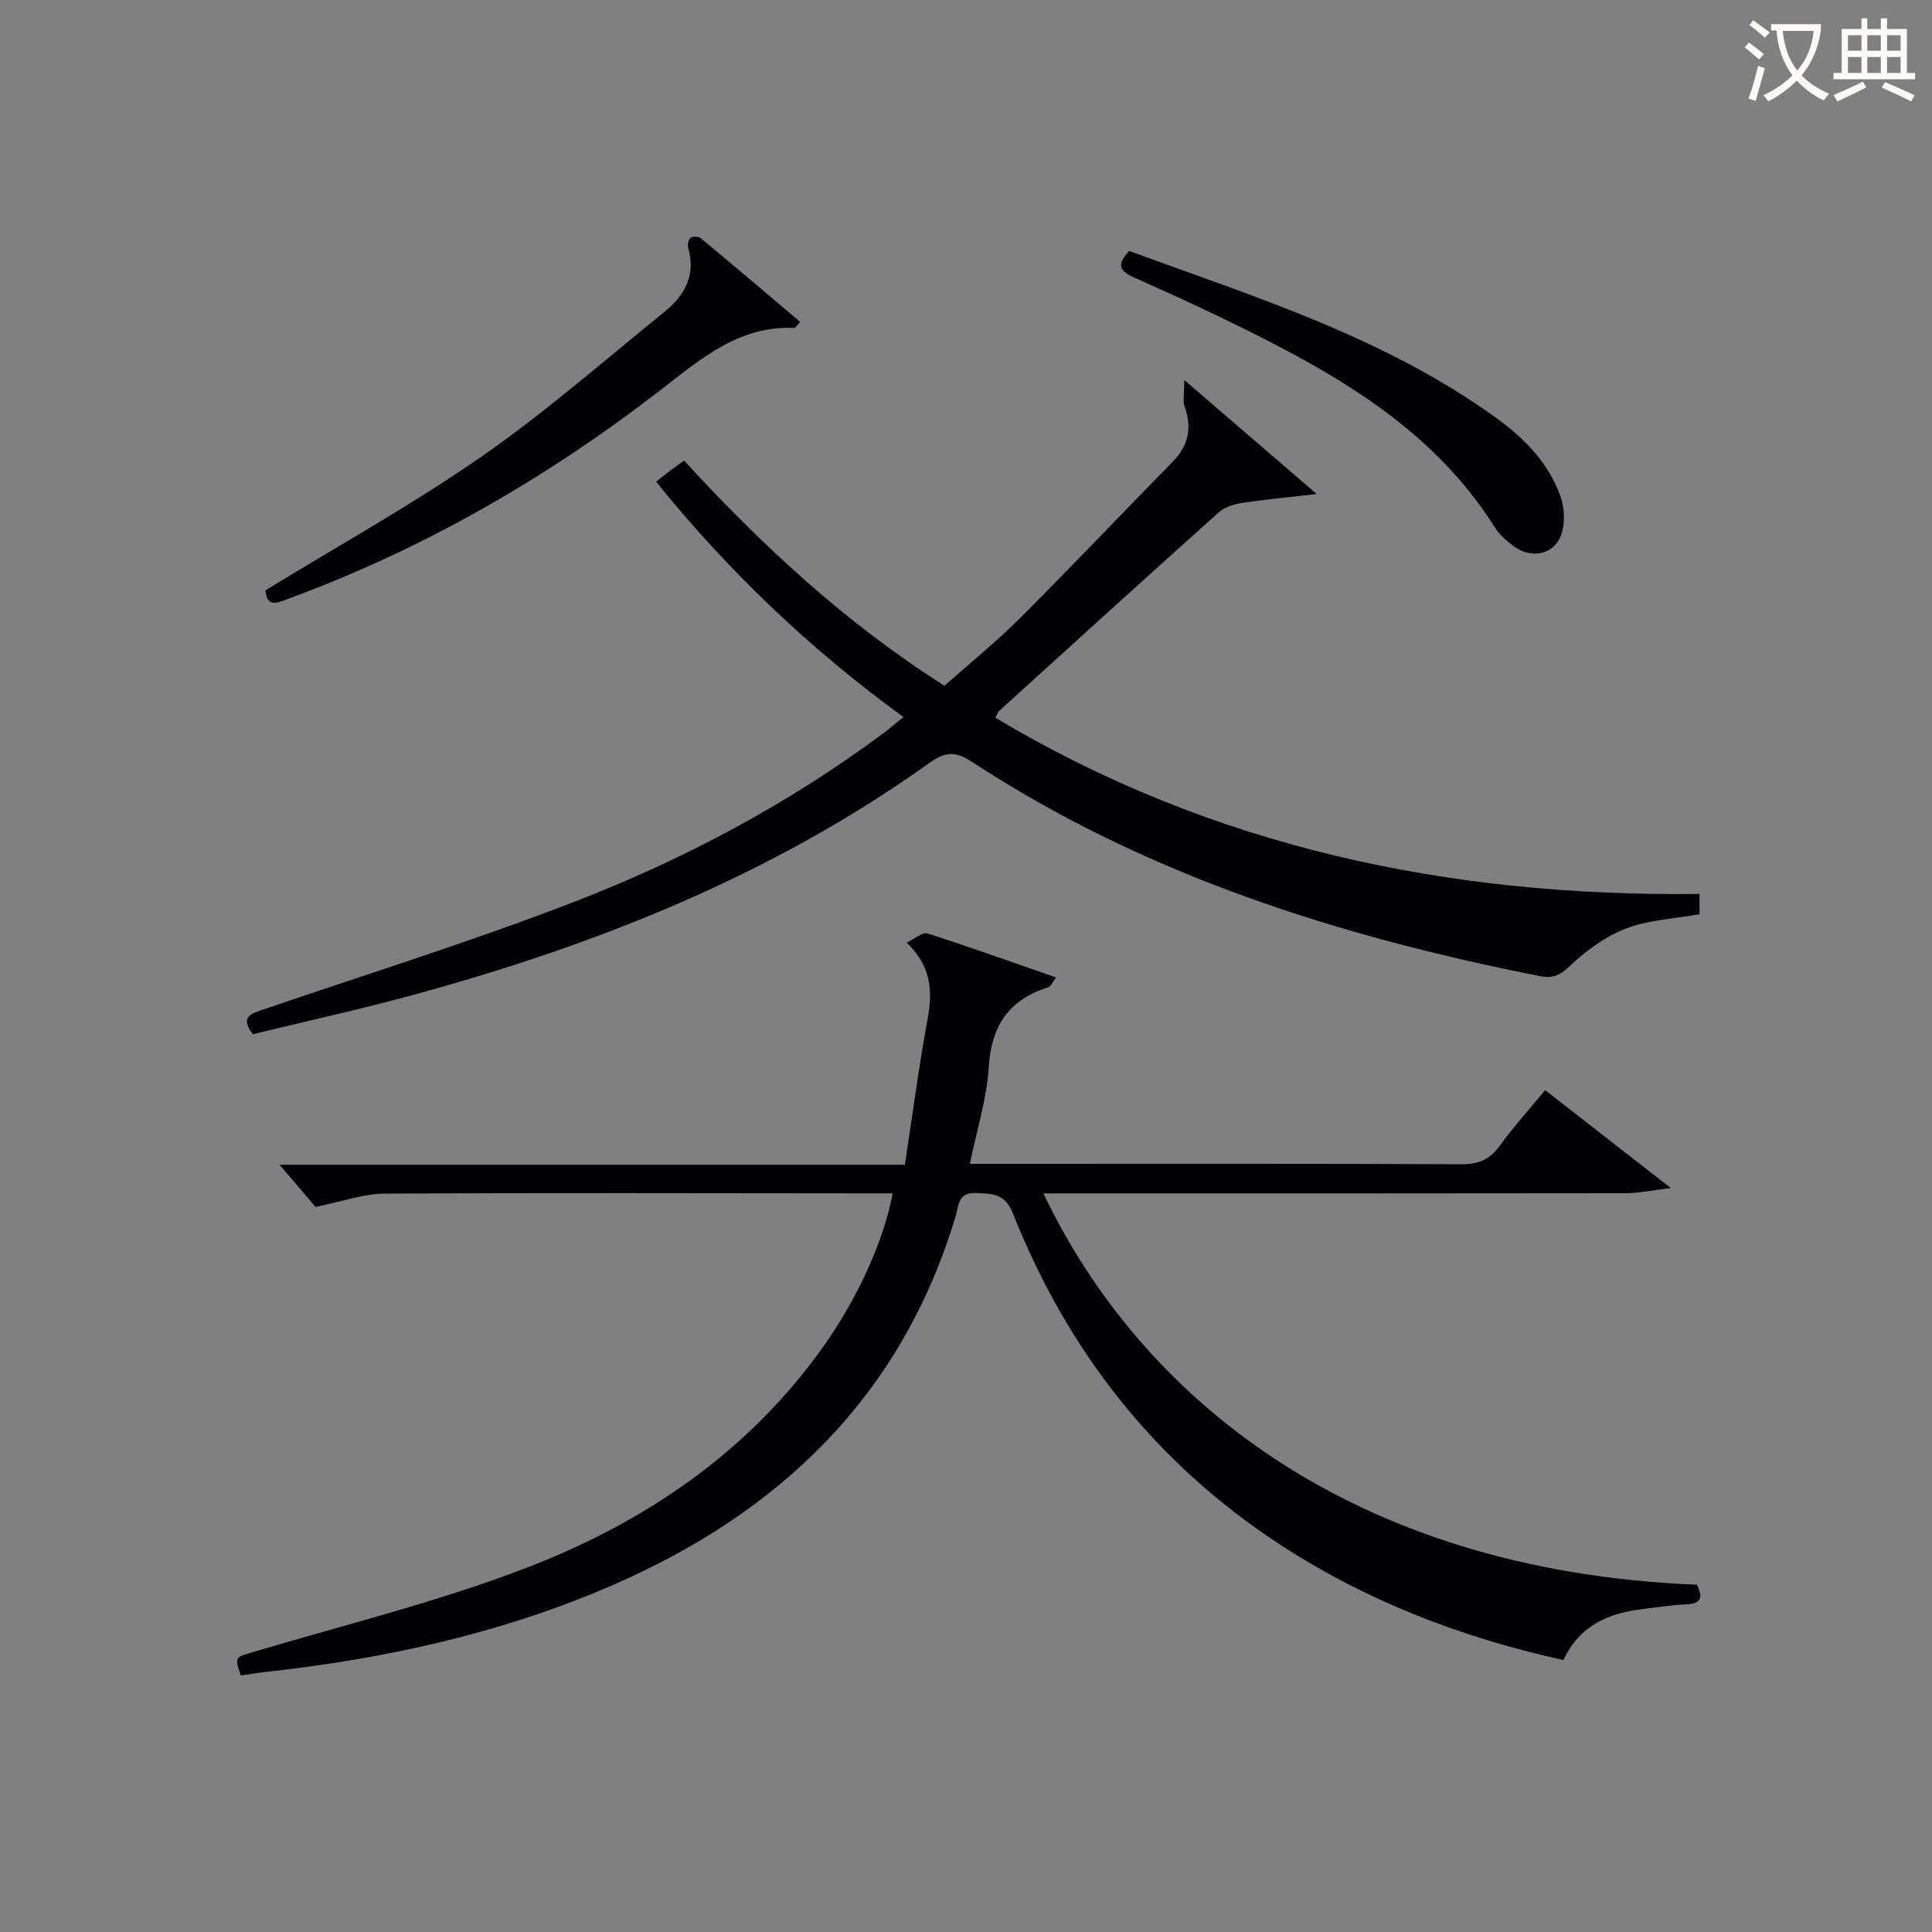 <svg enable-background="new 0 0 400 400" viewBox="0 0 400 400" xmlns="http://www.w3.org/2000/svg"><rect x="0" y="0" width="400" height="400" fill="#808080" stroke="none"/><g fill="#010105"><path d="m184.82 247.07c-2.16 0-3.97 0-5.79 0-33.16-.02-66.32-.13-99.48.06-4.33.03-8.65 1.63-14.22 2.75-1.85-2.16-4.61-5.41-7.45-8.73h129.46c1.59-10.34 2.89-20.33 4.72-30.23 1.07-5.78.73-10.89-4.34-15.77 1.75-.82 3.29-2.22 4.27-1.9 8.78 2.81 17.46 5.93 26.65 9.12-.83 1.09-1.1 1.87-1.57 2.02-8.13 2.55-11.83 7.92-12.36 16.54-.4 6.53-2.46 12.96-3.91 20.03h5.35c32.16 0 64.32-.06 96.48.08 3.55.02 5.86-1.01 7.92-3.87 2.81-3.89 6.05-7.46 9.36-11.47 8.44 6.57 16.64 12.97 26.01 20.27-3.85.46-6.62 1.06-9.38 1.07-38.33.06-76.65.04-114.98.04-1.76 0-3.52 0-5.53 0 19.88 41.75 63.26 78.13 135.33 81.02.97 2.22 1.33 3.91-2.18 4.06-2.98.13-5.95.6-8.92.95-7.11.84-13.22 3.33-16.56 10.58-21.13-4.64-40.83-12.23-58.81-23.99-25.75-16.85-43.86-39.98-55.16-68.43-1.65-4.16-4.19-4.12-7.62-4.27-3.82-.16-3.59 2.58-4.27 4.85-11.13 37.05-36.21 61.18-70.9 76.29-23.03 10.04-47.3 15.32-72.18 18.05-1.64.18-3.28.47-4.91.7-1.34-3.95-1.23-3.72 2.93-4.96 18.89-5.63 38.14-10.35 56.48-17.43 24.39-9.42 45.68-23.88 61.17-45.66 7.04-9.9 12.54-21.87 14.39-31.77z"/><path d="m187.06 148.46c-19.45-14.13-36.23-30.19-51.22-48.71 1.01-.81 1.84-1.5 2.7-2.15.91-.69 1.86-1.34 3.1-2.23 16.09 17.52 33.33 33.56 53.9 46.6 5.2-4.62 10.64-9 15.55-13.9 10.72-10.7 21.14-21.71 31.75-32.52 3.31-3.37 3.96-7.05 2.41-11.41-.41-1.16-.06-2.58-.06-5.46 9.54 8.21 17.86 15.37 27.42 23.6-6.2.72-10.84 1.14-15.45 1.85-1.67.26-3.58.83-4.79 1.91-15.23 13.64-30.36 27.4-45.51 41.15-.23.2-.32.55-.79 1.4 44.9 26.84 93.89 37.12 145.8 36.49v4.2c-5.36.97-10.66 1.18-15.33 3-4.31 1.68-8.33 4.68-11.72 7.9-2.02 1.92-3.6 2.39-5.98 1.92-41.66-8.24-81.69-20.87-117.58-44.35-3.52-2.3-5.57-2.14-8.93.27-32.34 23.11-68.65 37.56-106.72 47.95-11.01 3-22.17 5.45-33.26 8.15-2.81-3.68-.23-4.29 2.22-5.13 21.5-7.36 43.23-14.12 64.41-22.31 22.83-8.83 44.4-20.33 64.12-35.03 1.2-.91 2.33-1.88 3.96-3.19z"/><path d="m165.66 66.64c-.92 1.03-1.02 1.25-1.12 1.25-11.66-.53-19.6 6.56-28.09 13.1-23.31 17.98-48.6 32.56-76.29 42.8-2.33.86-4.96 2.32-5.18-1.58 15.07-9.24 30.37-17.72 44.67-27.65 13.22-9.18 25.4-19.87 37.94-30.01 4.12-3.34 6.52-7.55 4.91-13.18-.18-.64.02-1.74.47-2.12.42-.35 1.66-.31 2.11.06 6.86 5.69 13.65 11.46 20.58 17.33z"/><path d="m233.77 51.96c26.14 9.56 52.87 17.88 75.88 34.48 5.94 4.29 10.94 9.36 13.42 16.3.87 2.44 1.01 5.7.12 8.08-1.52 4.09-6.21 4.93-9.8 2.26-1.45-1.08-2.93-2.34-3.88-3.85-10.93-17.42-27.28-28.41-44.99-37.63-9.72-5.06-19.67-9.69-29.68-14.13-3.52-1.56-3.37-2.96-1.07-5.51z"/></g><path d="m362.1 8.8c1.1.8 2.1 1.6 3.1 2.4l-1 1.1c-1.3-1.1-2.3-2-3-2.5zm1.9 4.8c.5.2.9.4 1.4.5-.6 2.3-1.3 4.5-1.9 6.8l-1.5-.5c.8-2.1 1.4-4.3 2-6.8zm-1-9.4c1.3.9 2.4 1.8 3.4 2.5l-1 1.1c-1.4-1.2-2.4-2.1-3.2-2.6zm3.7 2.2v-1.4h10.3v1.2c-.5 3.6-1.8 6.8-4 9.4 1.5 1.6 3.4 2.8 5.7 3.8-.3.4-.7.8-1.1 1.4-2.3-1.1-4.1-2.5-5.6-4.1-1.6 1.6-3.6 3.1-5.9 4.3-.3-.5-.7-.9-1-1.3 2.4-1.1 4.4-2.5 6-4.1-1.9-2.5-3-5.6-3.3-9.3h-1.1zm8.8 0h-6.4c.3 3.3 1.3 6 3 8.2 2-2.3 3.1-5.1 3.4-8.2z" fill="#fcfbfa"/><path d="m385.3 3.8h1.3v2.2h2.8v-2.2h1.3v2.2h4.1v9.1h1.7v1.3h-16.9v-1.3h1.7v-9.1h4.1v-2.2zm.4 13.1.7 1.2c-1.8.9-3.8 1.9-6 2.9-.2-.4-.5-.8-.8-1.3 2.3-1 4.3-1.9 6.1-2.8zm-3.1-6.4h2.8v-3.2h-2.8zm0 4.6h2.8v-3.3h-2.8zm4-4.6h2.8v-3.2h-2.8zm0 4.6h2.8v-3.3h-2.8zm3.7 1.9c2.1.9 4.1 1.8 6.1 2.7l-.7 1.3c-2.2-1.1-4.2-2-6.1-2.9zm3.2-9.7h-2.8v3.2h2.8zm-2.8 7.8h2.8v-3.3h-2.8z" fill="#fcfbfa"/></svg>